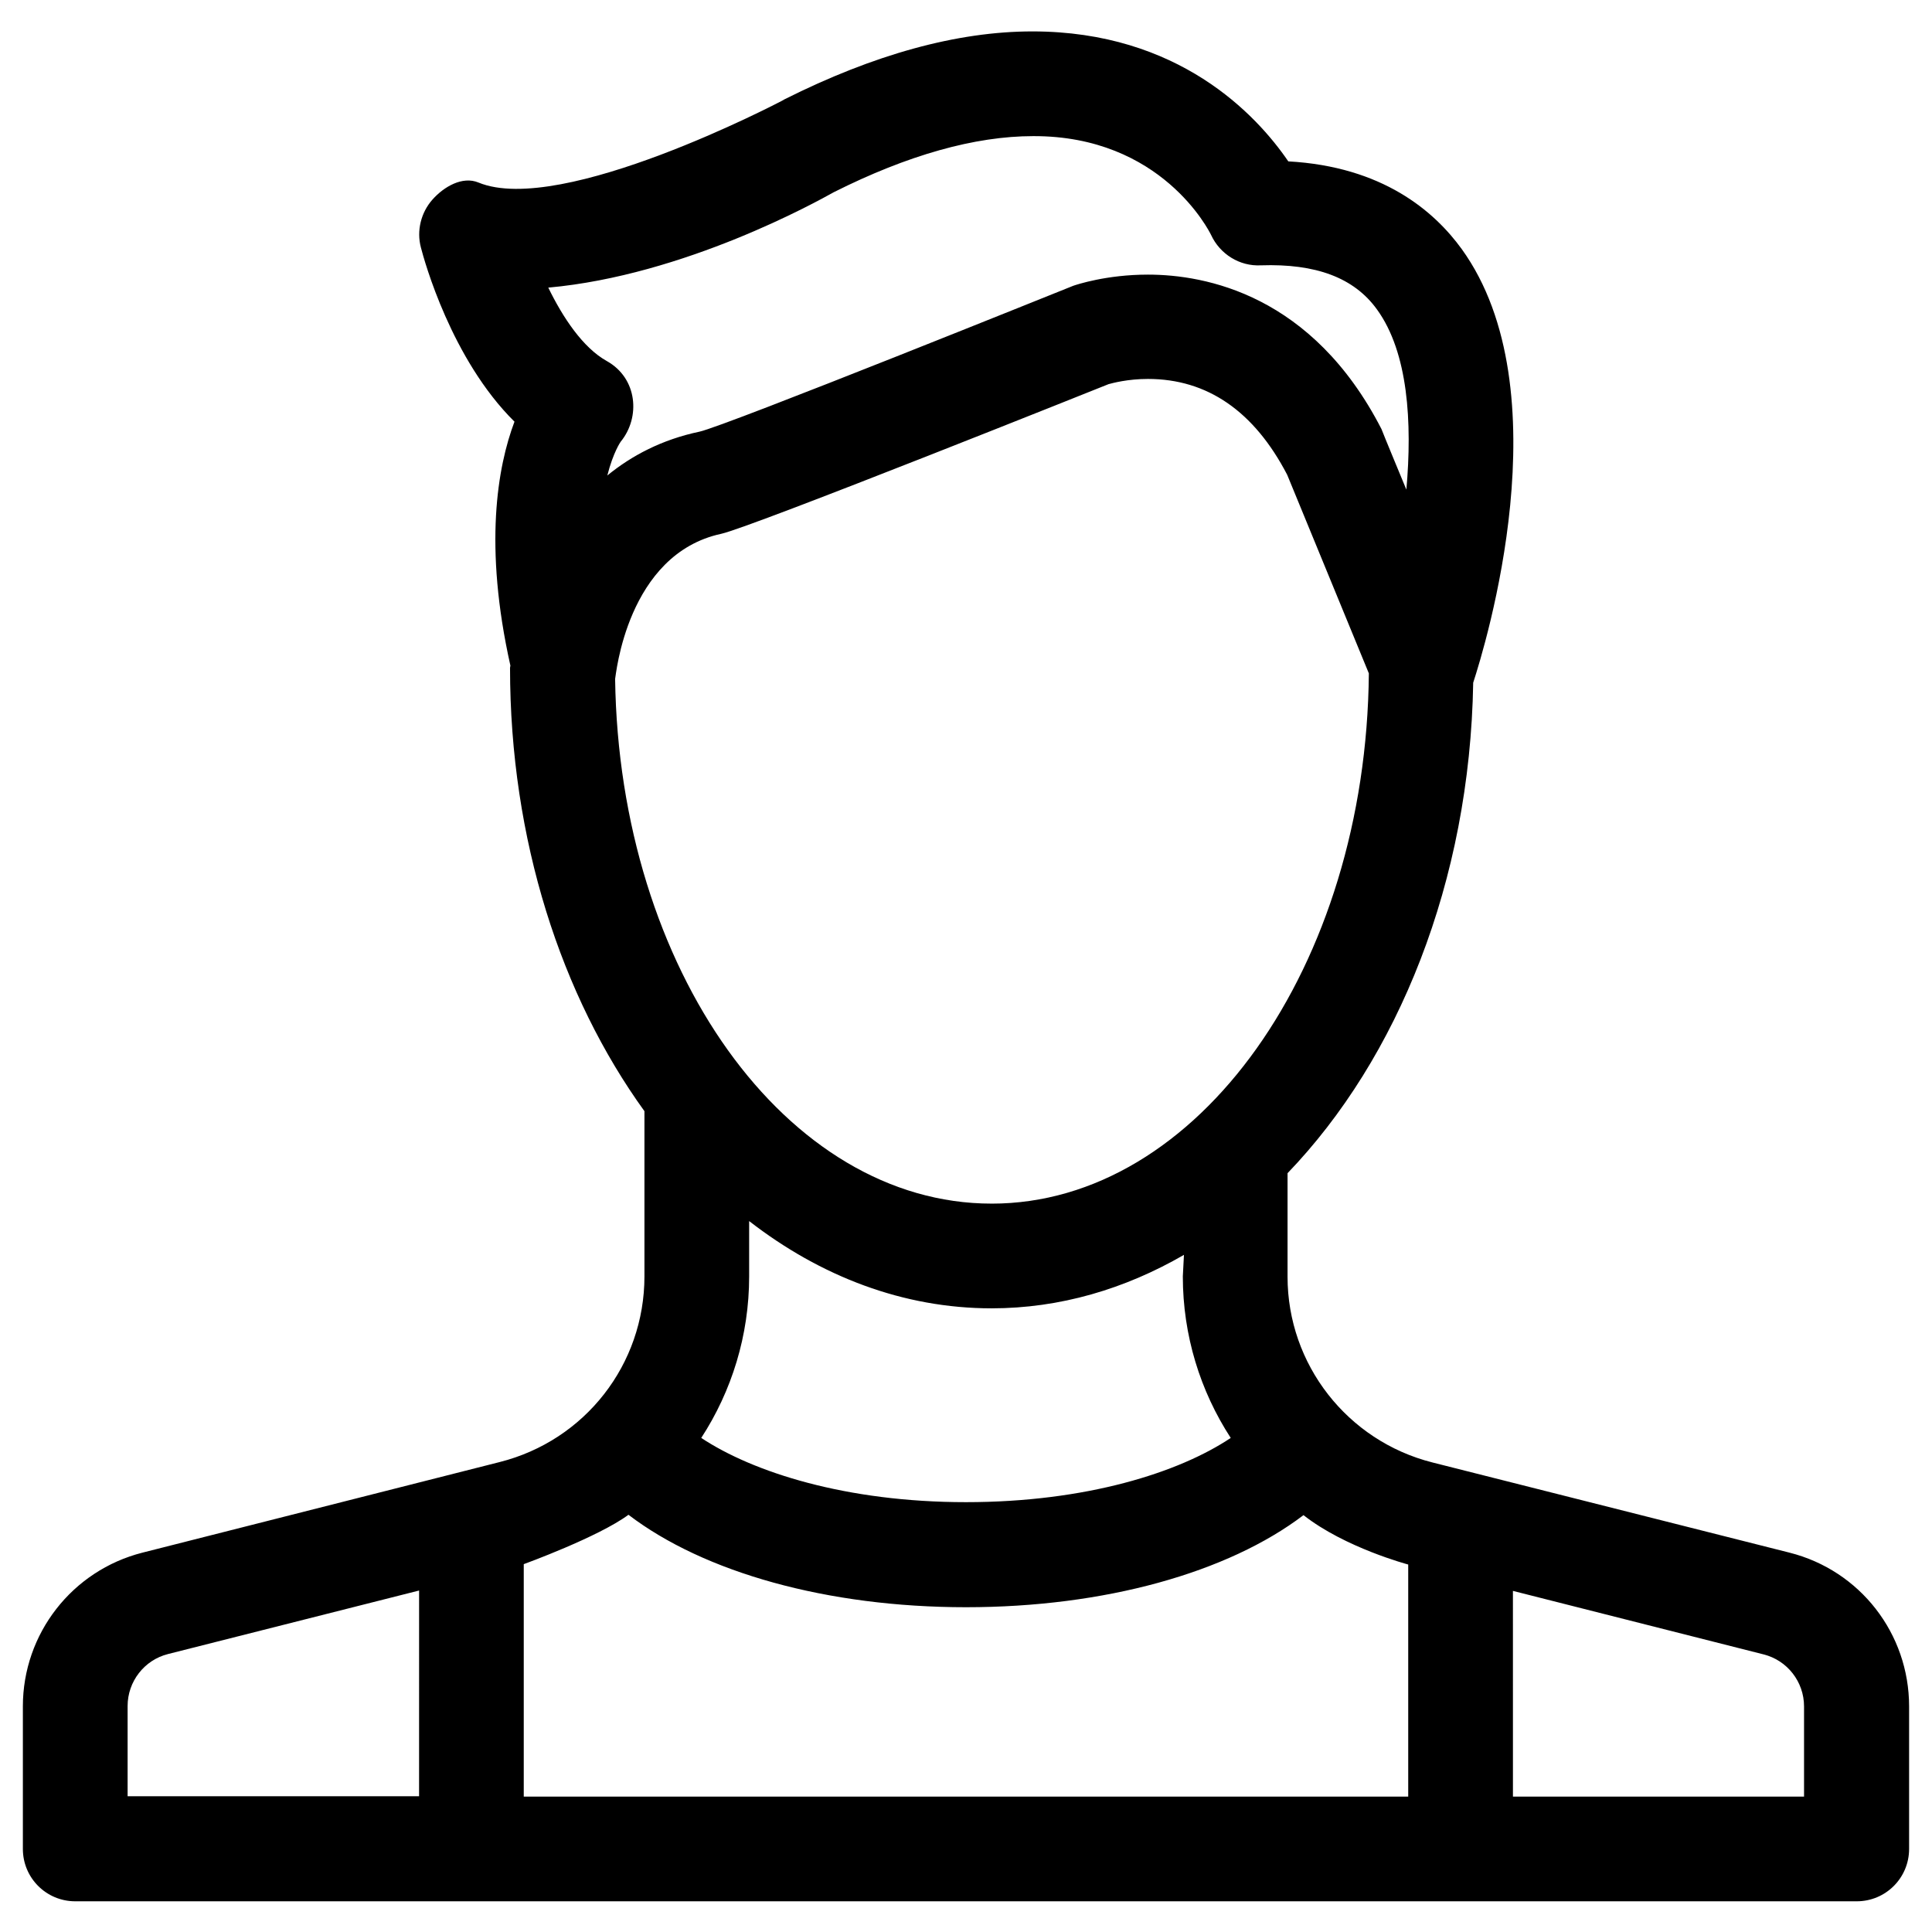 <?xml version="1.0" encoding="UTF-8"?>
<!-- Uploaded to: ICON Repo, www.svgrepo.com, Generator: ICON Repo Mixer Tools -->
<svg fill="#000000" width="800px" height="800px" version="1.1" viewBox="144 144 512 512" xmlns="http://www.w3.org/2000/svg">
 <path d="m618.25 555.47-94.66-23.91c-22.535-5.707-38.375-25.977-38.375-49.199v-27.453c29.227-30.406 48.316-77.246 49.199-129.99 3.148-9.645 24.008-77.441-3.051-114.93-7.281-10.035-20.961-21.844-45.953-23.223-8.461-12.398-29.125-34.441-67.797-34.441-19.977 0-42.016 6.102-65.73 18.008-0.195 0.098-0.492 0.297-0.688 0.395-0.395 0.195-58.449 30.699-80.395 21.648-4.231-1.77-9.152 1.082-12.203 4.527-3.051 3.445-4.231 8.266-3.051 12.695 0.887 3.445 8.07 29.617 24.797 46.148-4.527 12.004-8.168 32.965-1.082 64.648 0 0.195-0.098 0.395-0.098 0.59 0 45.559 13.578 86.984 35.621 117.49v43.789c0 23.32-15.742 43.492-38.375 49.199l-94.664 24.008c-18.598 4.723-31.684 21.449-31.684 40.734v37.785c0 7.676 6.199 13.875 13.875 13.875h472.12c7.676 0 13.875-6.199 13.875-13.875v-37.785c-0.004-19.285-12.992-36.012-31.688-40.734zm-73.309 10.133 66.422 16.828c6.297 1.574 10.727 7.281 10.727 13.777v23.91h-77.145zm-262.14-7.086s19.777-7.184 27.75-13.086c19.977 15.254 52.645 24.5 89.445 24.5 36.703 0 69.371-9.152 89.445-24.402 11.02 8.66 27.75 13.086 27.75 13.086v61.5l-234.39 0.004zm182.14-352.27c2.363 5.117 7.578 8.363 13.188 8.07 14.562-0.492 24.699 3.246 30.801 11.711 8.266 11.414 9.348 29.914 7.773 47.723 0 0-6.496-15.645-6.594-16.039-18.301-35.621-46.641-40.934-61.895-40.934-11.02 0-18.895 2.656-19.777 2.953-0.297 0.098-92.199 37.195-99.09 38.672-9.84 2.066-17.91 6.297-24.402 11.609 1.574-6.199 3.543-8.953 3.543-8.953 5.312-6.496 4.43-16.828-3.641-21.352-6.394-3.543-11.711-11.609-15.547-19.484 36.113-3.246 71.242-22.828 75.668-25.289 19.582-9.84 37.391-14.859 52.84-14.859 34.047-0.102 46.641 25.188 47.133 26.172zm-122.41 276.01v-14.66c18.895 14.66 40.836 23.125 64.254 23.125 18.105 0 35.324-5.117 50.973-14.168l-0.297 5.707c0 15.645 4.625 30.406 12.695 42.805-13.676 9.152-38.277 17.023-70.16 17.023-31.883 0-56.48-7.969-70.16-17.023 8.07-12.402 12.695-27.164 12.695-42.809zm64.258-19.285c-54.414 0-98.695-62.09-99.777-139.04 0.195-0.688 3.051-33.062 28.141-38.473 8.07-1.77 102.63-39.656 102.63-39.656 1.082-0.297 5.117-1.379 10.43-1.379 15.742 0 28.141 8.562 36.898 25.387l21.648 52.645c-0.688 77.637-45.262 140.52-99.973 140.52zm-151.73 157.05h-77.242v-23.91c0-6.496 4.43-12.203 10.727-13.777l66.52-16.828z"/>
</svg>